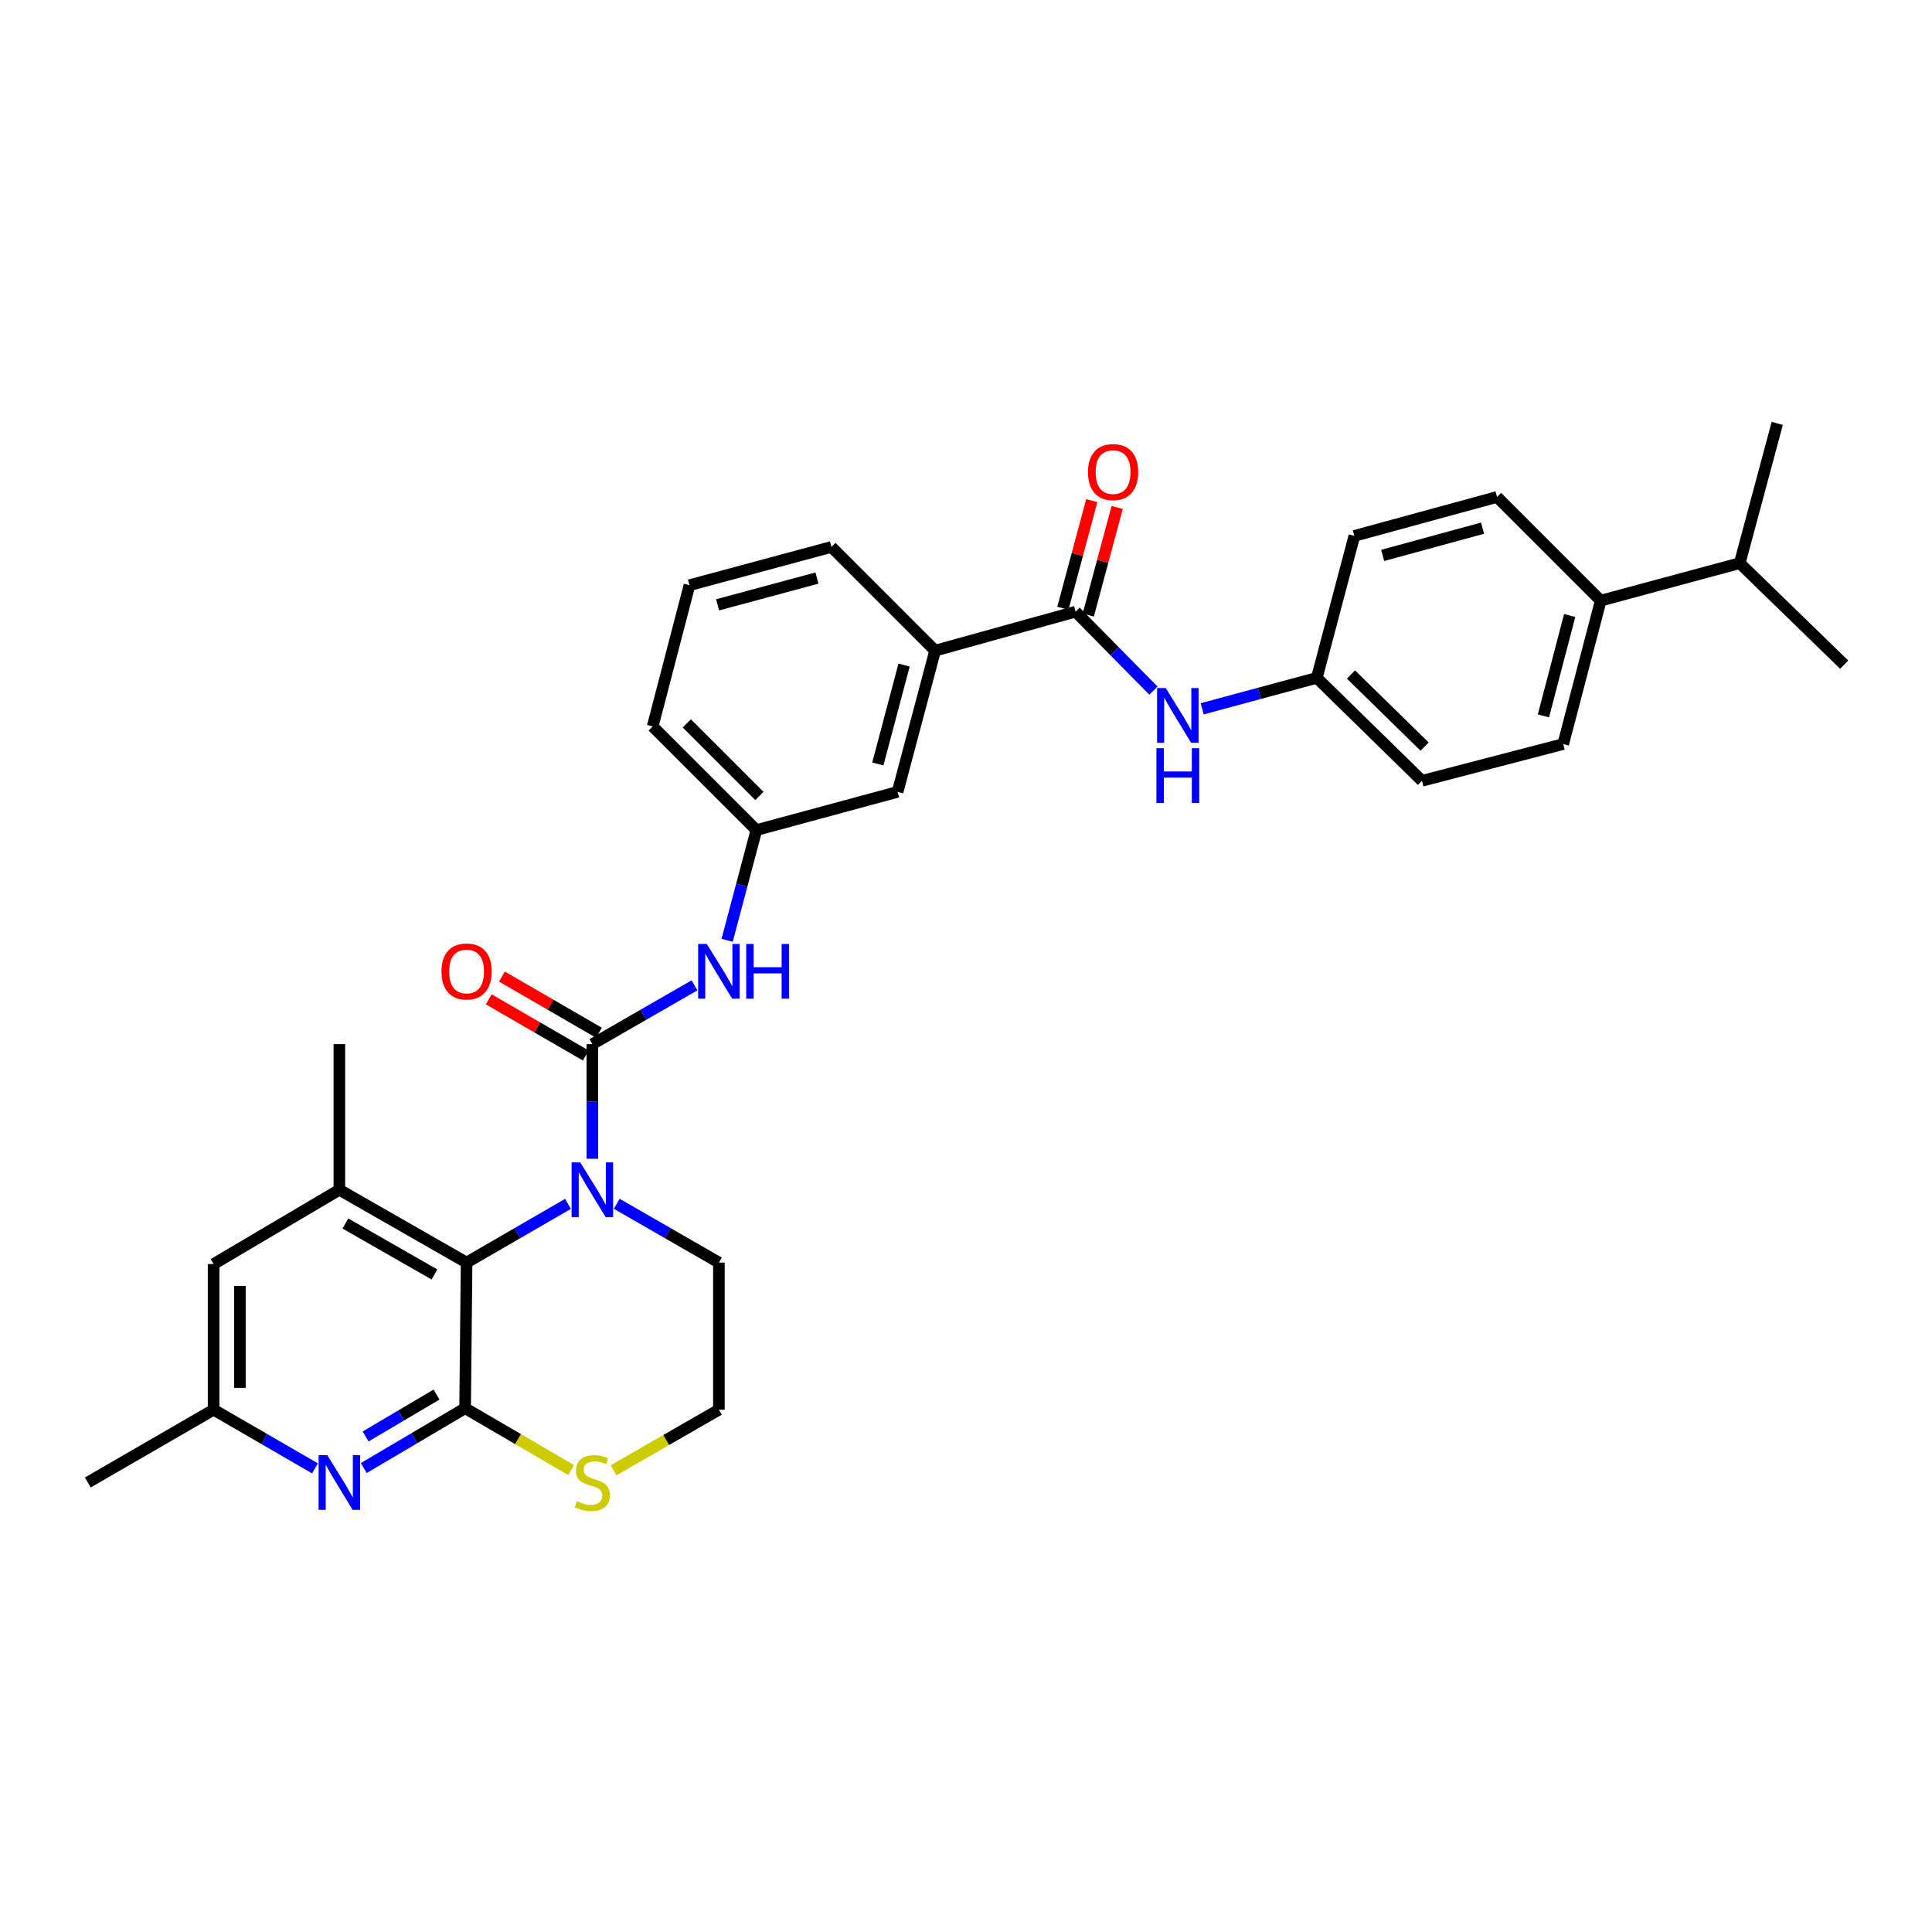 <?xml version='1.0' encoding='iso-8859-1'?>
<svg version='1.1' baseProfile='full'
              xmlns='http://www.w3.org/2000/svg'
                      xmlns:rdkit='http://www.rdkit.org/xml'
                      xmlns:xlink='http://www.w3.org/1999/xlink'
                  xml:space='preserve'
width='1000px' height='1000px' viewBox='0 0 1000 1000'>
<!-- END OF HEADER -->
<rect style='opacity:1.0;fill:#FFFFFF;stroke:none' width='1000' height='1000' x='0' y='0'> </rect>
<path class='bond-0' d='M 306.603,599.777 L 306.603,570.107' style='fill:none;fill-rule:evenodd;stroke:#0000FF;stroke-width:6px;stroke-linecap:butt;stroke-linejoin:miter;stroke-opacity:1' />
<path class='bond-0' d='M 306.603,570.107 L 306.603,540.437' style='fill:none;fill-rule:evenodd;stroke:#000000;stroke-width:6px;stroke-linecap:butt;stroke-linejoin:miter;stroke-opacity:1' />
<path class='bond-2' d='M 293.982,623.127 L 267.743,638.317' style='fill:none;fill-rule:evenodd;stroke:#0000FF;stroke-width:6px;stroke-linecap:butt;stroke-linejoin:miter;stroke-opacity:1' />
<path class='bond-2' d='M 267.743,638.317 L 241.505,653.506' style='fill:none;fill-rule:evenodd;stroke:#000000;stroke-width:6px;stroke-linecap:butt;stroke-linejoin:miter;stroke-opacity:1' />
<path class='bond-20' d='M 319.232,623.088 L 345.667,638.297' style='fill:none;fill-rule:evenodd;stroke:#0000FF;stroke-width:6px;stroke-linecap:butt;stroke-linejoin:miter;stroke-opacity:1' />
<path class='bond-20' d='M 345.667,638.297 L 372.101,653.506' style='fill:none;fill-rule:evenodd;stroke:#000000;stroke-width:6px;stroke-linecap:butt;stroke-linejoin:miter;stroke-opacity:1' />
<path class='bond-6' d='M 306.603,540.437 L 333.038,525.228' style='fill:none;fill-rule:evenodd;stroke:#000000;stroke-width:6px;stroke-linecap:butt;stroke-linejoin:miter;stroke-opacity:1' />
<path class='bond-6' d='M 333.038,525.228 L 359.472,510.018' style='fill:none;fill-rule:evenodd;stroke:#0000FF;stroke-width:6px;stroke-linecap:butt;stroke-linejoin:miter;stroke-opacity:1' />
<path class='bond-10' d='M 310.011,534.55 L 284.902,520.014' style='fill:none;fill-rule:evenodd;stroke:#000000;stroke-width:6px;stroke-linecap:butt;stroke-linejoin:miter;stroke-opacity:1' />
<path class='bond-10' d='M 284.902,520.014 L 259.793,505.479' style='fill:none;fill-rule:evenodd;stroke:#FF0000;stroke-width:6px;stroke-linecap:butt;stroke-linejoin:miter;stroke-opacity:1' />
<path class='bond-10' d='M 303.195,546.324 L 278.086,531.789' style='fill:none;fill-rule:evenodd;stroke:#000000;stroke-width:6px;stroke-linecap:butt;stroke-linejoin:miter;stroke-opacity:1' />
<path class='bond-10' d='M 278.086,531.789 L 252.977,517.253' style='fill:none;fill-rule:evenodd;stroke:#FF0000;stroke-width:6px;stroke-linecap:butt;stroke-linejoin:miter;stroke-opacity:1' />
<path class='bond-1' d='M 240.741,728.891 L 241.505,653.506' style='fill:none;fill-rule:evenodd;stroke:#000000;stroke-width:6px;stroke-linecap:butt;stroke-linejoin:miter;stroke-opacity:1' />
<path class='bond-3' d='M 240.741,728.891 L 214.511,744.379' style='fill:none;fill-rule:evenodd;stroke:#000000;stroke-width:6px;stroke-linecap:butt;stroke-linejoin:miter;stroke-opacity:1' />
<path class='bond-3' d='M 214.511,744.379 L 188.281,759.867' style='fill:none;fill-rule:evenodd;stroke:#0000FF;stroke-width:6px;stroke-linecap:butt;stroke-linejoin:miter;stroke-opacity:1' />
<path class='bond-3' d='M 225.955,721.823 L 207.594,732.664' style='fill:none;fill-rule:evenodd;stroke:#000000;stroke-width:6px;stroke-linecap:butt;stroke-linejoin:miter;stroke-opacity:1' />
<path class='bond-3' d='M 207.594,732.664 L 189.233,743.506' style='fill:none;fill-rule:evenodd;stroke:#0000FF;stroke-width:6px;stroke-linecap:butt;stroke-linejoin:miter;stroke-opacity:1' />
<path class='bond-32' d='M 240.741,728.891 L 268.179,744.902' style='fill:none;fill-rule:evenodd;stroke:#000000;stroke-width:6px;stroke-linecap:butt;stroke-linejoin:miter;stroke-opacity:1' />
<path class='bond-32' d='M 268.179,744.902 L 295.616,760.913' style='fill:none;fill-rule:evenodd;stroke:#CCCC00;stroke-width:6px;stroke-linecap:butt;stroke-linejoin:miter;stroke-opacity:1' />
<path class='bond-5' d='M 241.505,653.506 L 175.651,615.822' style='fill:none;fill-rule:evenodd;stroke:#000000;stroke-width:6px;stroke-linecap:butt;stroke-linejoin:miter;stroke-opacity:1' />
<path class='bond-5' d='M 224.87,659.662 L 178.772,633.282' style='fill:none;fill-rule:evenodd;stroke:#000000;stroke-width:6px;stroke-linecap:butt;stroke-linejoin:miter;stroke-opacity:1' />
<path class='bond-33' d='M 163.031,760.02 L 136.799,744.837' style='fill:none;fill-rule:evenodd;stroke:#0000FF;stroke-width:6px;stroke-linecap:butt;stroke-linejoin:miter;stroke-opacity:1' />
<path class='bond-33' d='M 136.799,744.837 L 110.568,729.654' style='fill:none;fill-rule:evenodd;stroke:#000000;stroke-width:6px;stroke-linecap:butt;stroke-linejoin:miter;stroke-opacity:1' />
<path class='bond-4' d='M 556.716,316.603 L 484.007,336.776' style='fill:none;fill-rule:evenodd;stroke:#000000;stroke-width:6px;stroke-linecap:butt;stroke-linejoin:miter;stroke-opacity:1' />
<path class='bond-8' d='M 556.716,316.603 L 576.869,337.04' style='fill:none;fill-rule:evenodd;stroke:#000000;stroke-width:6px;stroke-linecap:butt;stroke-linejoin:miter;stroke-opacity:1' />
<path class='bond-8' d='M 576.869,337.04 L 597.021,357.478' style='fill:none;fill-rule:evenodd;stroke:#0000FF;stroke-width:6px;stroke-linecap:butt;stroke-linejoin:miter;stroke-opacity:1' />
<path class='bond-15' d='M 563.286,318.367 L 570.762,290.517' style='fill:none;fill-rule:evenodd;stroke:#000000;stroke-width:6px;stroke-linecap:butt;stroke-linejoin:miter;stroke-opacity:1' />
<path class='bond-15' d='M 570.762,290.517 L 578.238,262.668' style='fill:none;fill-rule:evenodd;stroke:#FF0000;stroke-width:6px;stroke-linecap:butt;stroke-linejoin:miter;stroke-opacity:1' />
<path class='bond-15' d='M 550.146,314.839 L 557.622,286.99' style='fill:none;fill-rule:evenodd;stroke:#000000;stroke-width:6px;stroke-linecap:butt;stroke-linejoin:miter;stroke-opacity:1' />
<path class='bond-15' d='M 557.622,286.99 L 565.098,259.141' style='fill:none;fill-rule:evenodd;stroke:#FF0000;stroke-width:6px;stroke-linecap:butt;stroke-linejoin:miter;stroke-opacity:1' />
<path class='bond-11' d='M 175.651,615.822 L 110.568,654.27' style='fill:none;fill-rule:evenodd;stroke:#000000;stroke-width:6px;stroke-linecap:butt;stroke-linejoin:miter;stroke-opacity:1' />
<path class='bond-25' d='M 175.651,615.822 L 175.651,540.437' style='fill:none;fill-rule:evenodd;stroke:#000000;stroke-width:6px;stroke-linecap:butt;stroke-linejoin:miter;stroke-opacity:1' />
<path class='bond-13' d='M 376.362,486.701 L 383.932,458.179' style='fill:none;fill-rule:evenodd;stroke:#0000FF;stroke-width:6px;stroke-linecap:butt;stroke-linejoin:miter;stroke-opacity:1' />
<path class='bond-13' d='M 383.932,458.179 L 391.503,429.657' style='fill:none;fill-rule:evenodd;stroke:#000000;stroke-width:6px;stroke-linecap:butt;stroke-linejoin:miter;stroke-opacity:1' />
<path class='bond-7' d='M 317.572,761.016 L 344.837,745.335' style='fill:none;fill-rule:evenodd;stroke:#CCCC00;stroke-width:6px;stroke-linecap:butt;stroke-linejoin:miter;stroke-opacity:1' />
<path class='bond-7' d='M 344.837,745.335 L 372.101,729.654' style='fill:none;fill-rule:evenodd;stroke:#000000;stroke-width:6px;stroke-linecap:butt;stroke-linejoin:miter;stroke-opacity:1' />
<path class='bond-17' d='M 622.248,366.879 L 651.912,358.871' style='fill:none;fill-rule:evenodd;stroke:#0000FF;stroke-width:6px;stroke-linecap:butt;stroke-linejoin:miter;stroke-opacity:1' />
<path class='bond-17' d='M 651.912,358.871 L 681.576,350.864' style='fill:none;fill-rule:evenodd;stroke:#000000;stroke-width:6px;stroke-linecap:butt;stroke-linejoin:miter;stroke-opacity:1' />
<path class='bond-9' d='M 484.007,336.776 L 464.605,409.87' style='fill:none;fill-rule:evenodd;stroke:#000000;stroke-width:6px;stroke-linecap:butt;stroke-linejoin:miter;stroke-opacity:1' />
<path class='bond-9' d='M 467.947,344.25 L 454.366,395.416' style='fill:none;fill-rule:evenodd;stroke:#000000;stroke-width:6px;stroke-linecap:butt;stroke-linejoin:miter;stroke-opacity:1' />
<path class='bond-34' d='M 484.007,336.776 L 430.344,283.098' style='fill:none;fill-rule:evenodd;stroke:#000000;stroke-width:6px;stroke-linecap:butt;stroke-linejoin:miter;stroke-opacity:1' />
<path class='bond-12' d='M 110.568,654.27 L 110.568,729.654' style='fill:none;fill-rule:evenodd;stroke:#000000;stroke-width:6px;stroke-linecap:butt;stroke-linejoin:miter;stroke-opacity:1' />
<path class='bond-12' d='M 124.172,665.577 L 124.172,718.347' style='fill:none;fill-rule:evenodd;stroke:#000000;stroke-width:6px;stroke-linecap:butt;stroke-linejoin:miter;stroke-opacity:1' />
<path class='bond-29' d='M 110.568,729.654 L 45.455,767.324' style='fill:none;fill-rule:evenodd;stroke:#000000;stroke-width:6px;stroke-linecap:butt;stroke-linejoin:miter;stroke-opacity:1' />
<path class='bond-14' d='M 391.503,429.657 L 464.605,409.87' style='fill:none;fill-rule:evenodd;stroke:#000000;stroke-width:6px;stroke-linecap:butt;stroke-linejoin:miter;stroke-opacity:1' />
<path class='bond-28' d='M 391.503,429.657 L 337.825,375.995' style='fill:none;fill-rule:evenodd;stroke:#000000;stroke-width:6px;stroke-linecap:butt;stroke-linejoin:miter;stroke-opacity:1' />
<path class='bond-28' d='M 393.07,411.987 L 355.496,374.423' style='fill:none;fill-rule:evenodd;stroke:#000000;stroke-width:6px;stroke-linecap:butt;stroke-linejoin:miter;stroke-opacity:1' />
<path class='bond-16' d='M 828.536,310.889 L 809.12,385.125' style='fill:none;fill-rule:evenodd;stroke:#000000;stroke-width:6px;stroke-linecap:butt;stroke-linejoin:miter;stroke-opacity:1' />
<path class='bond-16' d='M 812.462,318.582 L 798.87,370.547' style='fill:none;fill-rule:evenodd;stroke:#000000;stroke-width:6px;stroke-linecap:butt;stroke-linejoin:miter;stroke-opacity:1' />
<path class='bond-22' d='M 828.536,310.889 L 900.482,291.487' style='fill:none;fill-rule:evenodd;stroke:#000000;stroke-width:6px;stroke-linecap:butt;stroke-linejoin:miter;stroke-opacity:1' />
<path class='bond-35' d='M 828.536,310.889 L 774.859,257.226' style='fill:none;fill-rule:evenodd;stroke:#000000;stroke-width:6px;stroke-linecap:butt;stroke-linejoin:miter;stroke-opacity:1' />
<path class='bond-23' d='M 681.576,350.864 L 701.008,277.384' style='fill:none;fill-rule:evenodd;stroke:#000000;stroke-width:6px;stroke-linecap:butt;stroke-linejoin:miter;stroke-opacity:1' />
<path class='bond-24' d='M 681.576,350.864 L 736.025,404.149' style='fill:none;fill-rule:evenodd;stroke:#000000;stroke-width:6px;stroke-linecap:butt;stroke-linejoin:miter;stroke-opacity:1' />
<path class='bond-24' d='M 699.259,349.133 L 737.373,386.433' style='fill:none;fill-rule:evenodd;stroke:#000000;stroke-width:6px;stroke-linecap:butt;stroke-linejoin:miter;stroke-opacity:1' />
<path class='bond-18' d='M 809.12,385.125 L 736.025,404.149' style='fill:none;fill-rule:evenodd;stroke:#000000;stroke-width:6px;stroke-linecap:butt;stroke-linejoin:miter;stroke-opacity:1' />
<path class='bond-19' d='M 774.859,257.226 L 701.008,277.384' style='fill:none;fill-rule:evenodd;stroke:#000000;stroke-width:6px;stroke-linecap:butt;stroke-linejoin:miter;stroke-opacity:1' />
<path class='bond-19' d='M 767.363,273.375 L 715.668,287.485' style='fill:none;fill-rule:evenodd;stroke:#000000;stroke-width:6px;stroke-linecap:butt;stroke-linejoin:miter;stroke-opacity:1' />
<path class='bond-21' d='M 372.101,653.506 L 372.101,729.654' style='fill:none;fill-rule:evenodd;stroke:#000000;stroke-width:6px;stroke-linecap:butt;stroke-linejoin:miter;stroke-opacity:1' />
<path class='bond-30' d='M 900.482,291.487 L 919.899,219.149' style='fill:none;fill-rule:evenodd;stroke:#000000;stroke-width:6px;stroke-linecap:butt;stroke-linejoin:miter;stroke-opacity:1' />
<path class='bond-31' d='M 900.482,291.487 L 954.545,344.016' style='fill:none;fill-rule:evenodd;stroke:#000000;stroke-width:6px;stroke-linecap:butt;stroke-linejoin:miter;stroke-opacity:1' />
<path class='bond-26' d='M 430.344,283.098 L 356.864,302.893' style='fill:none;fill-rule:evenodd;stroke:#000000;stroke-width:6px;stroke-linecap:butt;stroke-linejoin:miter;stroke-opacity:1' />
<path class='bond-26' d='M 422.861,299.203 L 371.425,313.06' style='fill:none;fill-rule:evenodd;stroke:#000000;stroke-width:6px;stroke-linecap:butt;stroke-linejoin:miter;stroke-opacity:1' />
<path class='bond-27' d='M 356.864,302.893 L 337.825,375.995' style='fill:none;fill-rule:evenodd;stroke:#000000;stroke-width:6px;stroke-linecap:butt;stroke-linejoin:miter;stroke-opacity:1' />
<path  class='atom-0' d='M 300.343 601.662
L 309.623 616.662
Q 310.543 618.142, 312.023 620.822
Q 313.503 623.502, 313.583 623.662
L 313.583 601.662
L 317.343 601.662
L 317.343 629.982
L 313.463 629.982
L 303.503 613.582
Q 302.343 611.662, 301.103 609.462
Q 299.903 607.262, 299.543 606.582
L 299.543 629.982
L 295.863 629.982
L 295.863 601.662
L 300.343 601.662
' fill='#0000FF'/>
<path  class='atom-4' d='M 169.391 753.164
L 178.671 768.164
Q 179.591 769.644, 181.071 772.324
Q 182.551 775.004, 182.631 775.164
L 182.631 753.164
L 186.391 753.164
L 186.391 781.484
L 182.511 781.484
L 172.551 765.084
Q 171.391 763.164, 170.151 760.964
Q 168.951 758.764, 168.591 758.084
L 168.591 781.484
L 164.911 781.484
L 164.911 753.164
L 169.391 753.164
' fill='#0000FF'/>
<path  class='atom-7' d='M 365.841 488.592
L 375.121 503.592
Q 376.041 505.072, 377.521 507.752
Q 379.001 510.432, 379.081 510.592
L 379.081 488.592
L 382.841 488.592
L 382.841 516.912
L 378.961 516.912
L 369.001 500.512
Q 367.841 498.592, 366.601 496.392
Q 365.401 494.192, 365.041 493.512
L 365.041 516.912
L 361.361 516.912
L 361.361 488.592
L 365.841 488.592
' fill='#0000FF'/>
<path  class='atom-7' d='M 386.241 488.592
L 390.081 488.592
L 390.081 500.632
L 404.561 500.632
L 404.561 488.592
L 408.401 488.592
L 408.401 516.912
L 404.561 516.912
L 404.561 503.832
L 390.081 503.832
L 390.081 516.912
L 386.241 516.912
L 386.241 488.592
' fill='#0000FF'/>
<path  class='atom-8' d='M 298.603 777.044
Q 298.923 777.164, 300.243 777.724
Q 301.563 778.284, 303.003 778.644
Q 304.483 778.964, 305.923 778.964
Q 308.603 778.964, 310.163 777.684
Q 311.723 776.364, 311.723 774.084
Q 311.723 772.524, 310.923 771.564
Q 310.163 770.604, 308.963 770.084
Q 307.763 769.564, 305.763 768.964
Q 303.243 768.204, 301.723 767.484
Q 300.243 766.764, 299.163 765.244
Q 298.123 763.724, 298.123 761.164
Q 298.123 757.604, 300.523 755.404
Q 302.963 753.204, 307.763 753.204
Q 311.043 753.204, 314.763 754.764
L 313.843 757.844
Q 310.443 756.444, 307.883 756.444
Q 305.123 756.444, 303.603 757.604
Q 302.083 758.724, 302.123 760.684
Q 302.123 762.204, 302.883 763.124
Q 303.683 764.044, 304.803 764.564
Q 305.963 765.084, 307.883 765.684
Q 310.443 766.484, 311.963 767.284
Q 313.483 768.084, 314.563 769.724
Q 315.683 771.324, 315.683 774.084
Q 315.683 778.004, 313.043 780.124
Q 310.443 782.204, 306.083 782.204
Q 303.563 782.204, 301.643 781.644
Q 299.763 781.124, 297.523 780.204
L 298.603 777.044
' fill='#CCCC00'/>
<path  class='atom-9' d='M 603.386 356.121
L 612.666 371.121
Q 613.586 372.601, 615.066 375.281
Q 616.546 377.961, 616.626 378.121
L 616.626 356.121
L 620.386 356.121
L 620.386 384.441
L 616.506 384.441
L 606.546 368.041
Q 605.386 366.121, 604.146 363.921
Q 602.946 361.721, 602.586 361.041
L 602.586 384.441
L 598.906 384.441
L 598.906 356.121
L 603.386 356.121
' fill='#0000FF'/>
<path  class='atom-9' d='M 598.566 387.273
L 602.406 387.273
L 602.406 399.313
L 616.886 399.313
L 616.886 387.273
L 620.726 387.273
L 620.726 415.593
L 616.886 415.593
L 616.886 402.513
L 602.406 402.513
L 602.406 415.593
L 598.566 415.593
L 598.566 387.273
' fill='#0000FF'/>
<path  class='atom-11' d='M 228.505 502.832
Q 228.505 496.032, 231.865 492.232
Q 235.225 488.432, 241.505 488.432
Q 247.785 488.432, 251.145 492.232
Q 254.505 496.032, 254.505 502.832
Q 254.505 509.712, 251.105 513.632
Q 247.705 517.512, 241.505 517.512
Q 235.265 517.512, 231.865 513.632
Q 228.505 509.752, 228.505 502.832
M 241.505 514.312
Q 245.825 514.312, 248.145 511.432
Q 250.505 508.512, 250.505 502.832
Q 250.505 497.272, 248.145 494.472
Q 245.825 491.632, 241.505 491.632
Q 237.185 491.632, 234.825 494.432
Q 232.505 497.232, 232.505 502.832
Q 232.505 508.552, 234.825 511.432
Q 237.185 514.312, 241.505 514.312
' fill='#FF0000'/>
<path  class='atom-16' d='M 563.133 244.352
Q 563.133 237.552, 566.493 233.752
Q 569.853 229.952, 576.133 229.952
Q 582.413 229.952, 585.773 233.752
Q 589.133 237.552, 589.133 244.352
Q 589.133 251.232, 585.733 255.152
Q 582.333 259.032, 576.133 259.032
Q 569.893 259.032, 566.493 255.152
Q 563.133 251.272, 563.133 244.352
M 576.133 255.832
Q 580.453 255.832, 582.773 252.952
Q 585.133 250.032, 585.133 244.352
Q 585.133 238.792, 582.773 235.992
Q 580.453 233.152, 576.133 233.152
Q 571.813 233.152, 569.453 235.952
Q 567.133 238.752, 567.133 244.352
Q 567.133 250.072, 569.453 252.952
Q 571.813 255.832, 576.133 255.832
' fill='#FF0000'/>
</svg>
